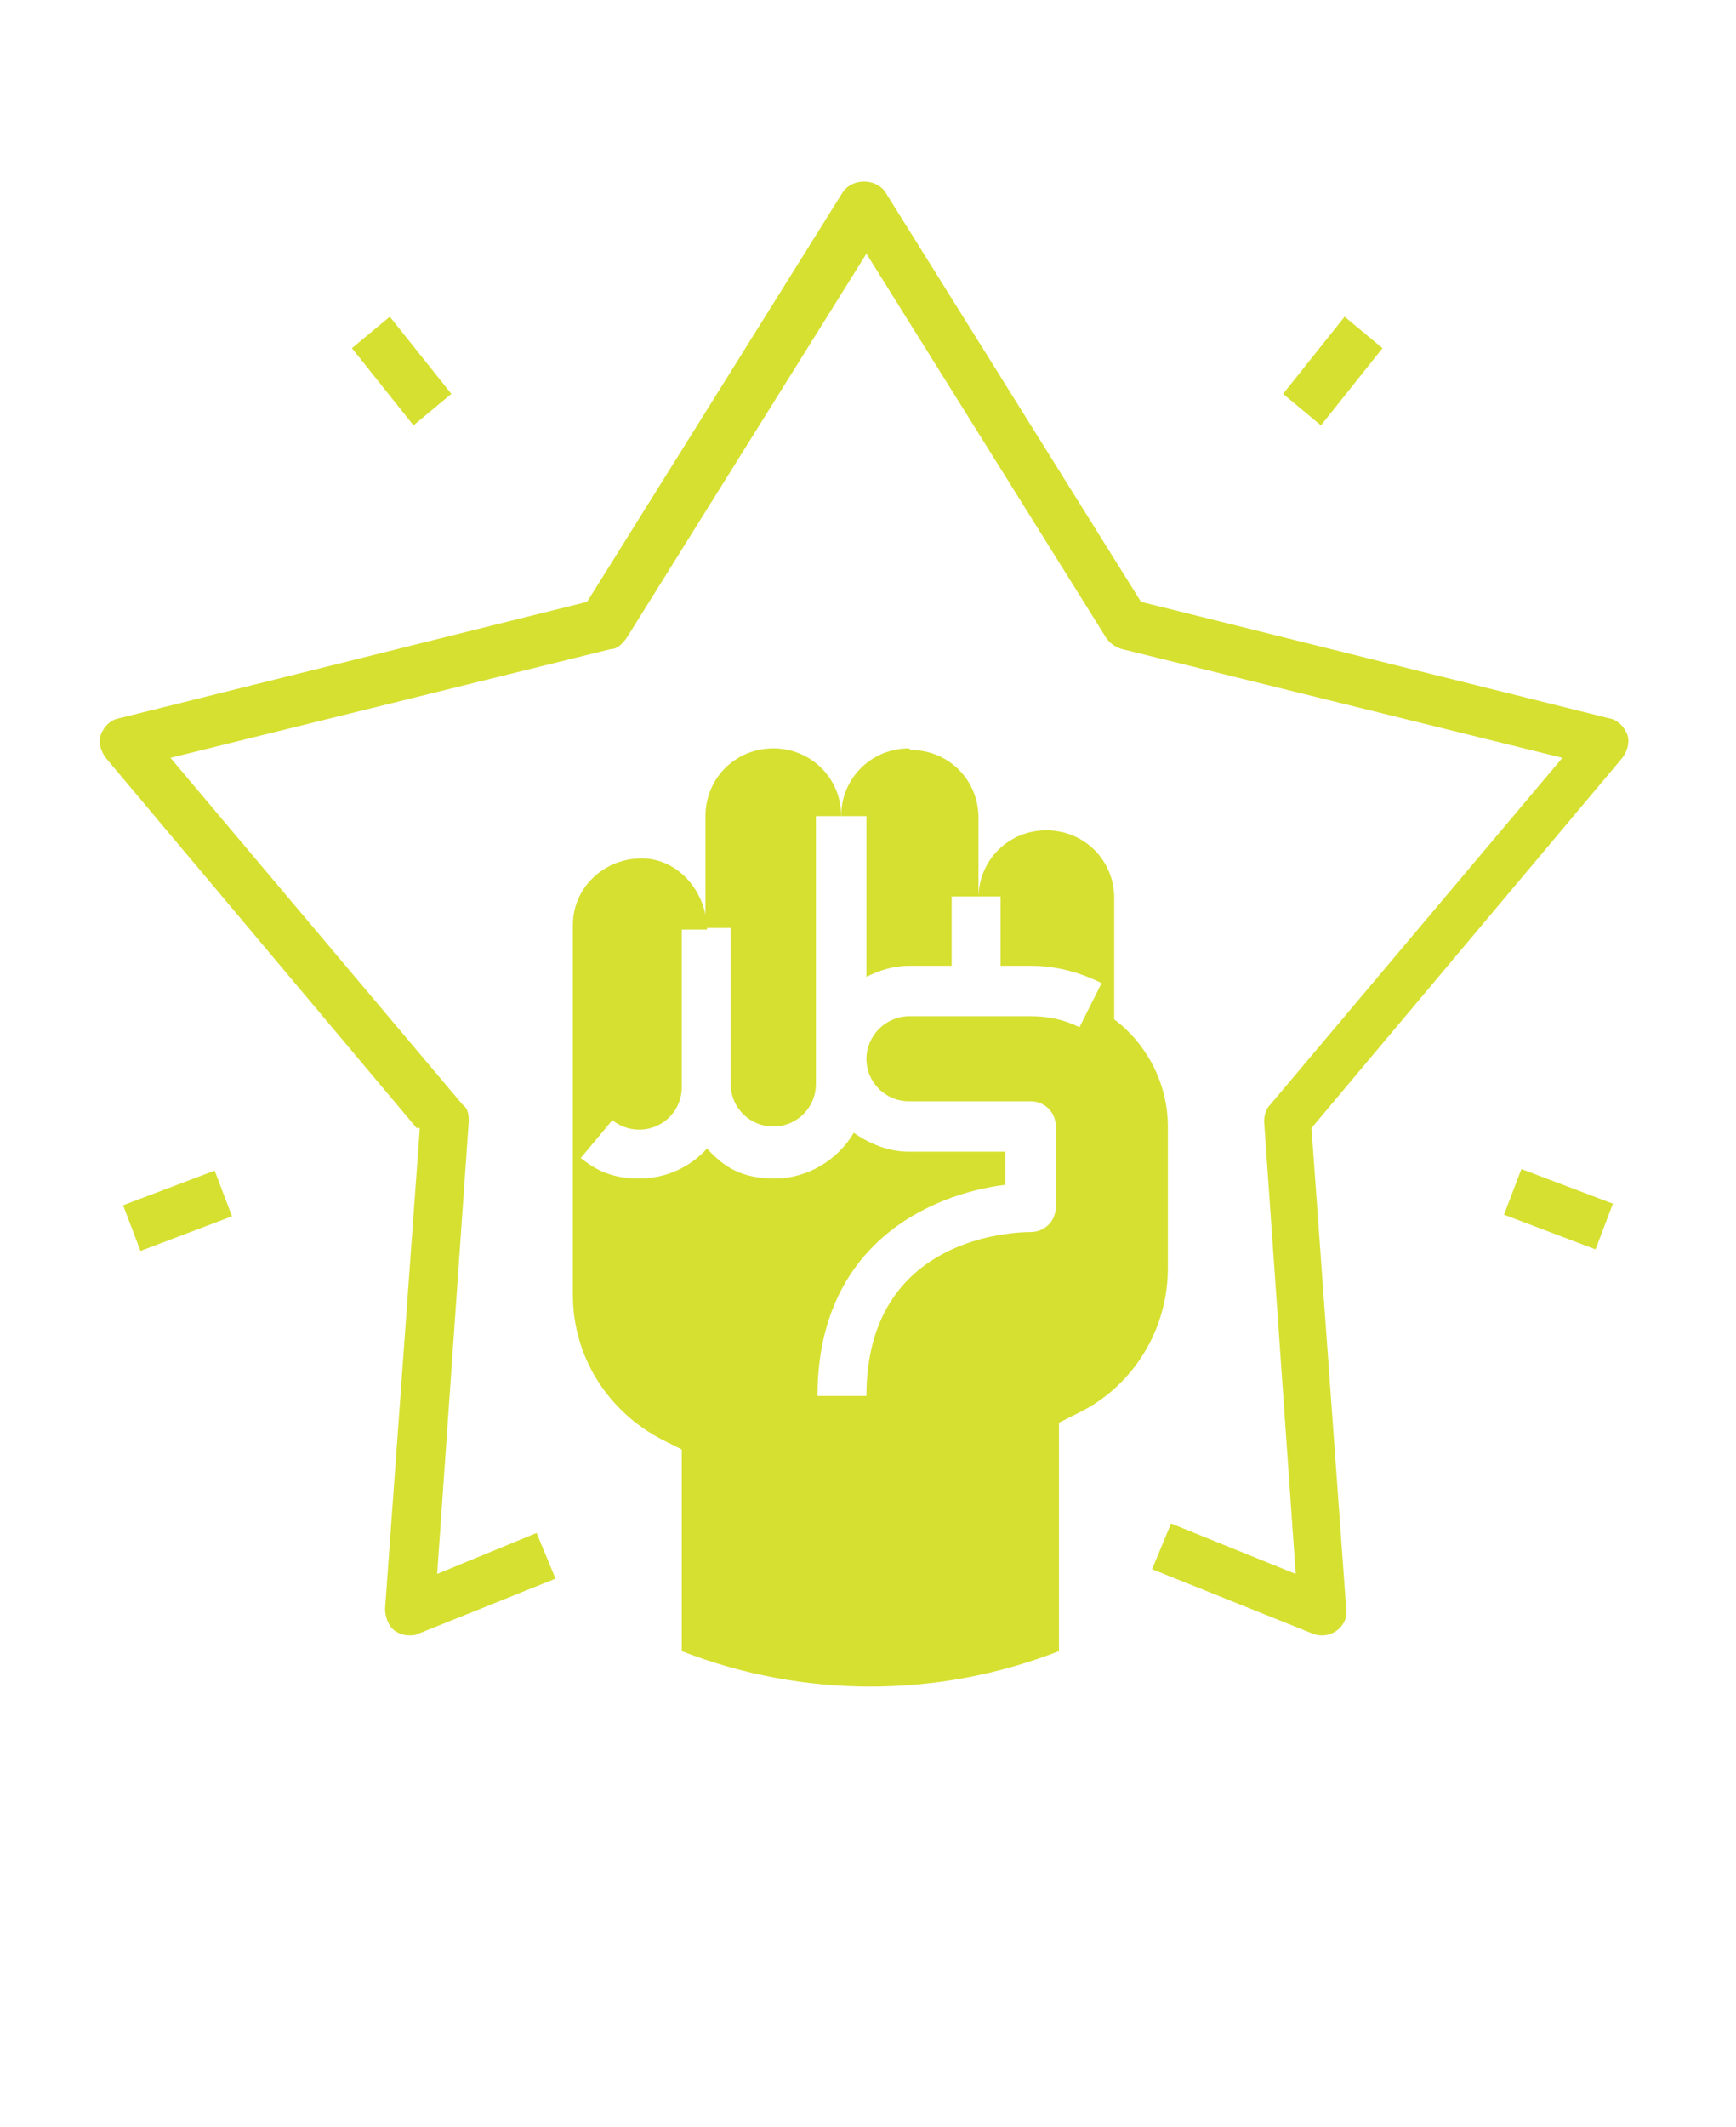 <?xml version="1.0" encoding="UTF-8"?> <svg xmlns="http://www.w3.org/2000/svg" width="156" height="191" viewBox="0 0 156 191" fill="none"><path d="M37.724 101.301L34.604 144.453C34.604 145.16 34.888 146.009 35.455 146.433C35.88 146.716 36.306 146.858 36.731 146.858C37.157 146.858 37.298 146.858 37.582 146.716L49.92 141.764L48.218 137.662L39.284 141.34L42.12 100.735C42.12 100.169 42.12 99.603 41.553 99.179L15.317 68.053L54.884 58.29C55.451 58.29 55.877 57.866 56.302 57.3L77.858 22.779L99.415 57.3C99.698 57.724 100.266 58.149 100.833 58.29L140.4 68.053L114.164 99.179C113.738 99.603 113.597 100.169 113.597 100.735L116.433 141.34L105.229 136.813L103.527 140.916L117.993 146.716C118.702 146.999 119.553 146.858 120.12 146.433C120.687 146.009 121.113 145.302 120.971 144.453L117.851 101.301L145.789 68.053C146.215 67.487 146.498 66.638 146.215 65.93C145.931 65.223 145.364 64.657 144.655 64.516L102.535 54.046L79.56 17.261C78.709 15.988 76.582 15.988 75.731 17.261L52.757 54.046L10.637 64.516C9.927 64.657 9.36 65.223 9.077 65.93C8.793 66.638 9.077 67.487 9.502 68.053L37.44 101.301H37.724Z" fill="#D6E031"></path><path d="M135.153 109.082L136.713 104.979L144.938 108.092L143.378 112.195L135.153 109.082Z" fill="#D6E031"></path><path d="M11.062 108.233L19.288 105.121L20.848 109.224L12.622 112.336L11.062 108.233Z" fill="#D6E031"></path><path d="M115.298 35.37L120.829 28.438L124.233 31.267L118.702 38.2L115.298 35.37Z" fill="#D6E031"></path><path d="M31.625 31.267L35.029 28.438L40.56 35.37L37.156 38.2L31.625 31.267Z" fill="#D6E031"></path><path d="M81.687 67.204C78.284 67.204 75.589 69.892 75.589 73.287H77.858V87.719C78.993 87.153 80.269 86.728 81.687 86.728H85.516V80.503H89.913V86.728H92.607C94.876 86.728 97.004 87.294 98.989 88.284L97.004 92.246C95.585 91.538 94.167 91.256 92.607 91.256H81.687C80.695 91.256 79.702 91.68 78.993 92.387C78.284 93.095 77.858 94.085 77.858 95.076C77.858 97.198 79.56 98.896 81.687 98.896H92.607C93.884 98.896 94.876 99.886 94.876 101.159V108.375C94.876 109.648 93.884 110.639 92.607 110.639C91.331 110.639 77.858 110.922 77.858 125.353H73.462C73.462 111.77 83.531 107.243 90.338 106.394V103.423H81.687C79.844 103.423 78.142 102.716 76.724 101.725C75.305 104.13 72.611 105.828 69.633 105.828C66.654 105.828 65.094 104.838 63.535 103.14C61.974 104.838 59.847 105.828 57.436 105.828C55.025 105.828 53.607 105.121 52.189 103.989L55.025 100.593C55.734 101.159 56.585 101.442 57.436 101.442C59.564 101.442 61.265 99.745 61.265 97.622V83.474H63.535C63.535 80.362 61.265 77.39 58.145 77.107C54.6 76.825 51.48 79.513 51.48 83.05V116.298C51.48 121.816 54.6 126.767 59.564 129.314L61.265 130.163V148.273C72.185 152.517 84.24 152.517 95.16 148.273V127.758L96.862 126.909C101.825 124.504 104.945 119.41 104.945 113.893V101.159C104.945 97.198 102.96 93.661 100.124 91.538V80.644C100.124 77.249 97.429 74.561 94.025 74.561C90.622 74.561 87.927 77.249 87.927 80.644V73.429C87.927 70.033 85.233 67.345 81.829 67.345L81.687 67.204Z" fill="#D6E031"></path><path d="M65.662 97.339C65.662 99.462 67.364 101.159 69.491 101.159C71.618 101.159 73.32 99.462 73.32 97.339V73.287H75.589C75.589 69.892 72.894 67.204 69.491 67.204C66.087 67.204 63.393 69.892 63.393 73.287V83.333H65.662V97.481V97.339Z" fill="#D6E031"></path></svg> 